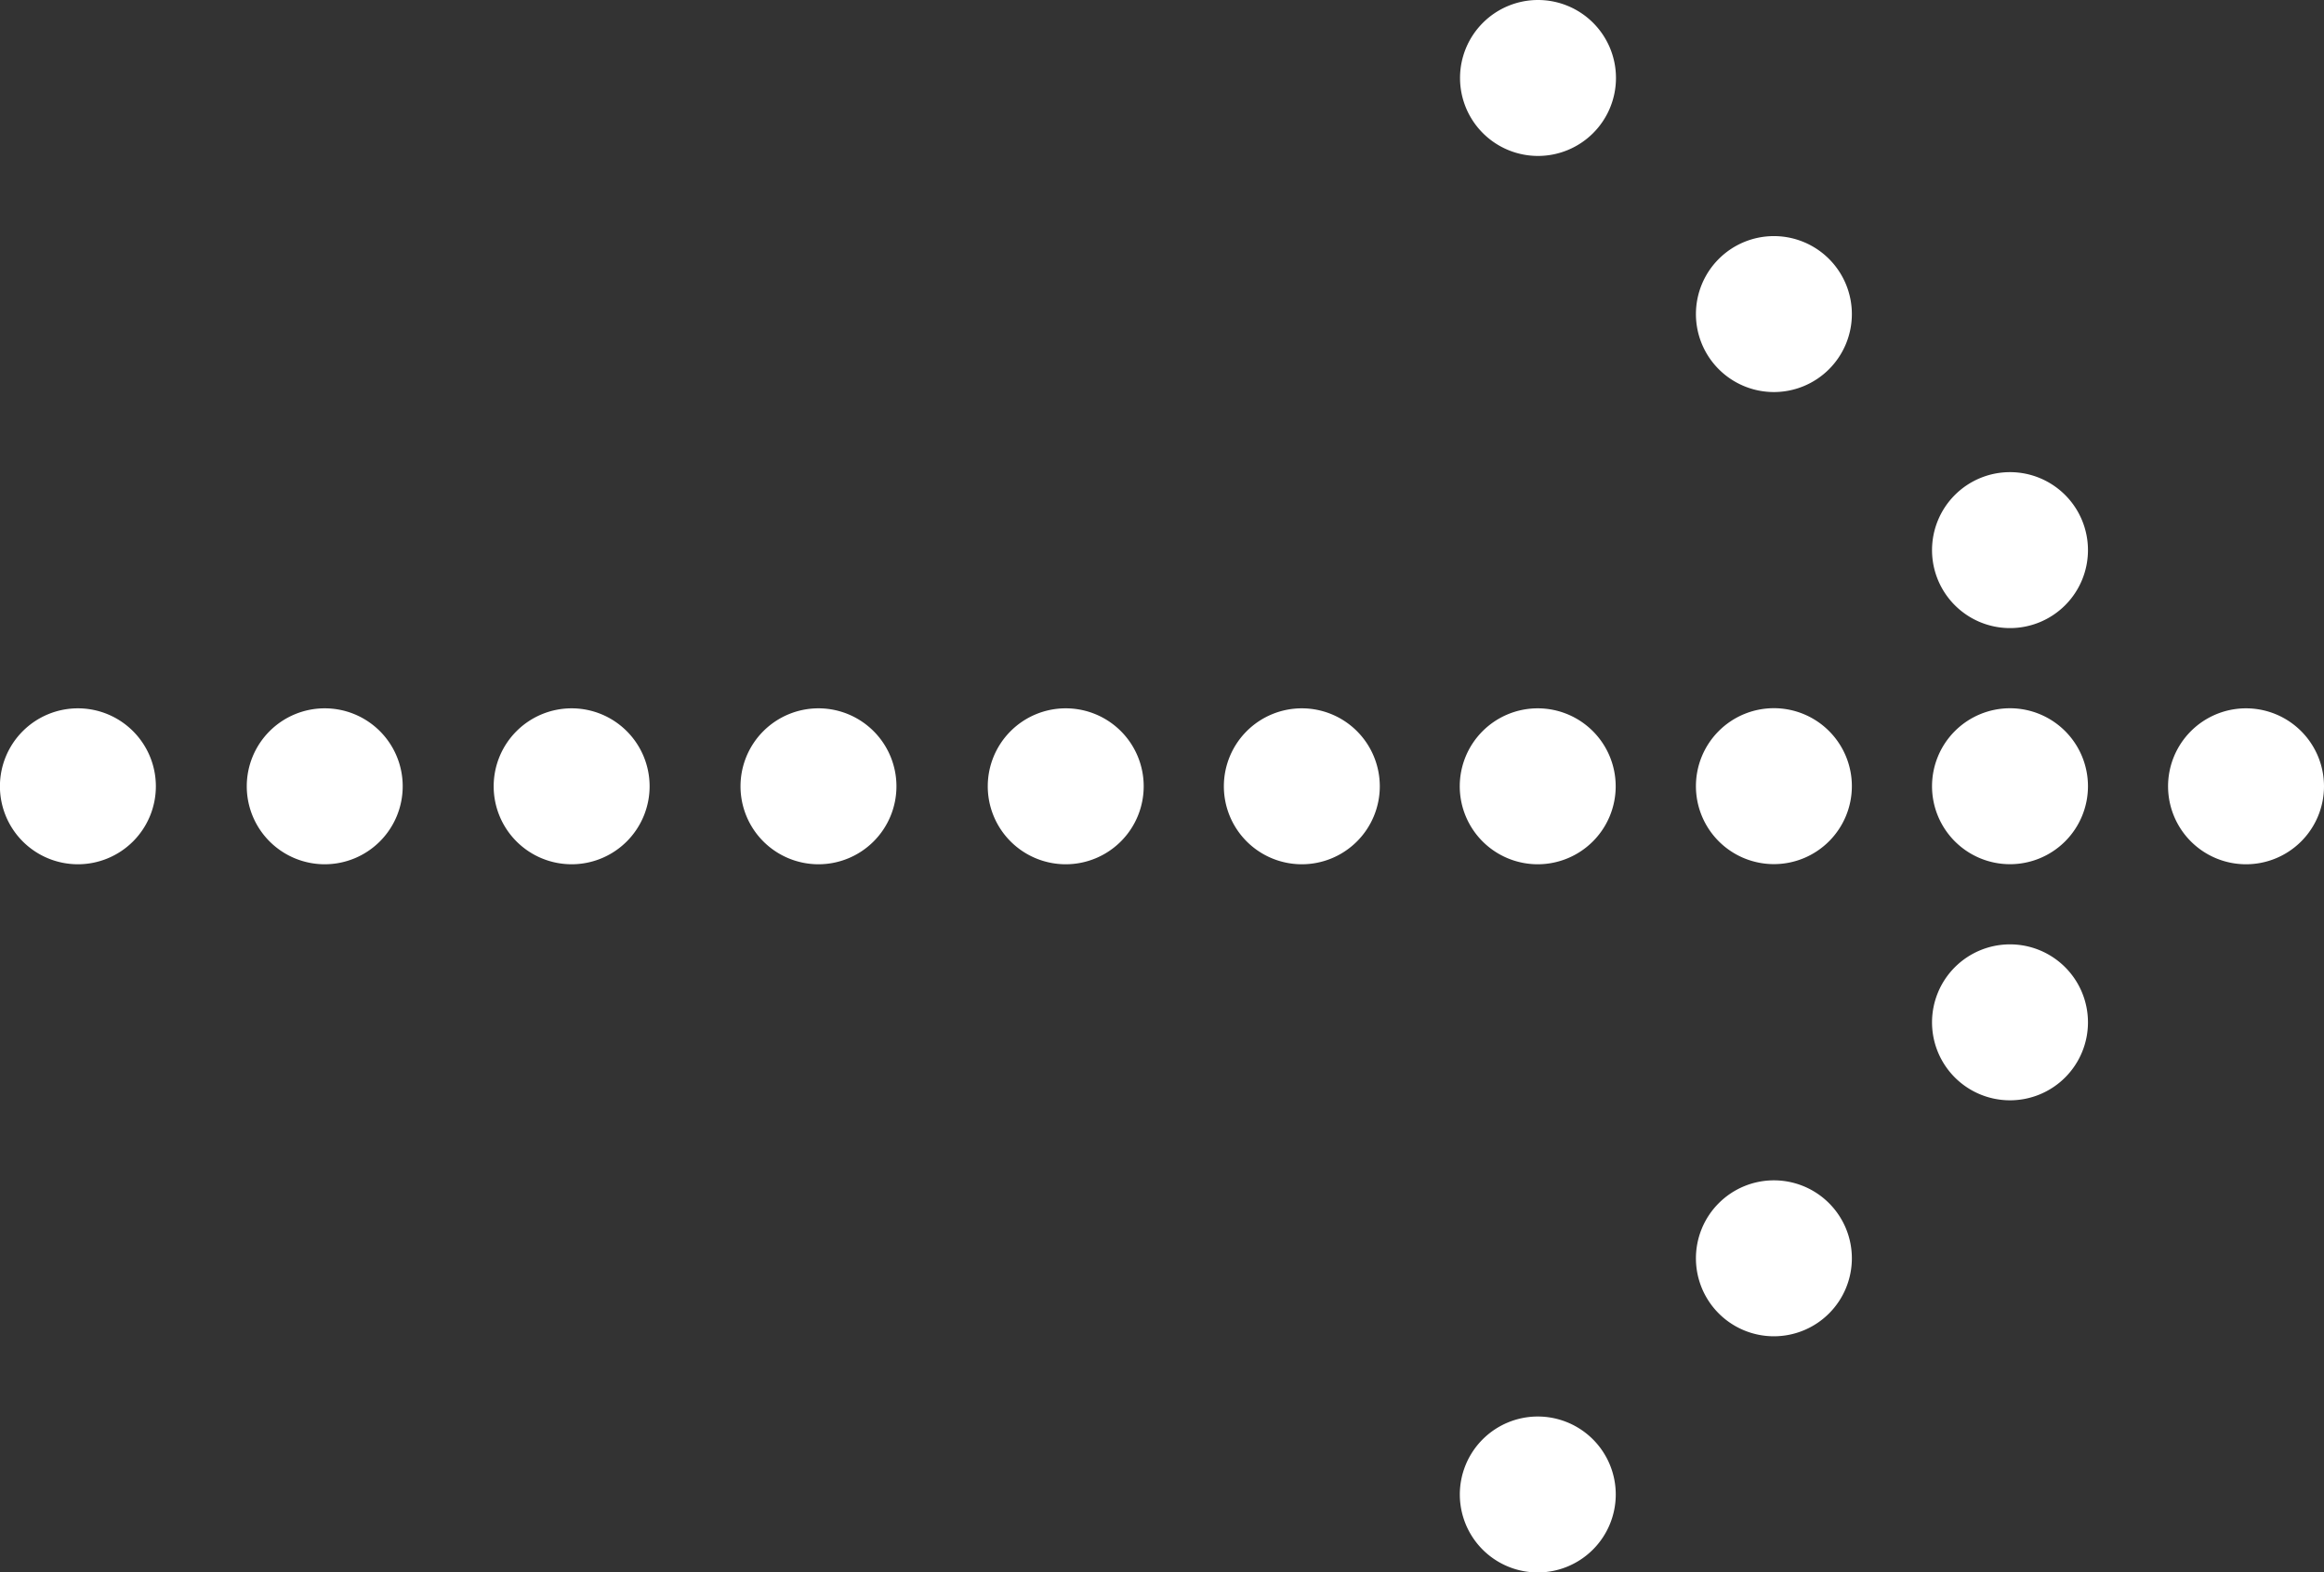 <svg xmlns="http://www.w3.org/2000/svg" xmlns:xlink="http://www.w3.org/1999/xlink" width="33.772" height="22.85" viewBox="0 0 33.772 22.85">
  <rect x="0" y="0" width="33.772" height="22.85" fill="#333333" stroke="none"/>
  <defs>
    <clipPath id="clip-path">
      <rect id="長方形_3022" data-name="長方形 3022" width="33.772" height="22.85" fill="#fff"/>
    </clipPath>
  </defs>
  <g id="グループ_3235" data-name="グループ 3235" transform="translate(0 0)">
    <g id="グループ_3234" data-name="グループ 3234" transform="translate(0 0)" clip-path="url(#clip-path)">
      <path id="パス_16761" data-name="パス 16761" d="M22.347,10.293a1.133,1.133,0,1,0,1.132,1.132,1.133,1.133,0,0,0-1.132-1.132m10.292,0a1.133,1.133,0,1,0,1.133,1.132,1.133,1.133,0,0,0-1.133-1.132m-4.563-2.3a1.133,1.133,0,1,0,1.132-1.132,1.133,1.133,0,0,0-1.132,1.132m0,3.431a1.133,1.133,0,1,0,1.132-1.132,1.133,1.133,0,0,0-1.132,1.132m0,3.431a1.133,1.133,0,1,0,1.132-1.132,1.133,1.133,0,0,0-1.132,1.132m-1.165,3.431a1.133,1.133,0,1,0-1.132,1.132,1.133,1.133,0,0,0,1.132-1.132m0-6.862a1.133,1.133,0,1,0-1.132,1.133,1.133,1.133,0,0,0,1.132-1.133M24.645,4.563a1.133,1.133,0,1,0,1.133-1.132,1.133,1.133,0,0,0-1.133,1.132M1.132,10.293a1.133,1.133,0,1,0,1.133,1.132,1.133,1.133,0,0,0-1.133-1.132m3.588,0a1.133,1.133,0,1,0,1.132,1.132,1.132,1.132,0,0,0-1.132-1.132m3.587,0a1.133,1.133,0,1,0,1.133,1.132,1.133,1.133,0,0,0-1.133-1.132m3.588,0a1.133,1.133,0,1,0,1.132,1.132A1.133,1.133,0,0,0,11.9,10.293m3.588,0a1.133,1.133,0,1,0,1.132,1.132,1.132,1.132,0,0,0-1.132-1.132m3.431,0a1.133,1.133,0,1,0,1.132,1.132,1.133,1.133,0,0,0-1.132-1.132m3.431-8.027a1.133,1.133,0,1,0-1.133-1.132,1.133,1.133,0,0,0,1.133,1.132M23.48,21.718a1.133,1.133,0,1,0-1.132,1.132,1.134,1.134,0,0,0,1.132-1.132" transform="translate(0 0)" fill="#fff" fill-rule="evenodd"/>
    </g>
  </g>
</svg>
